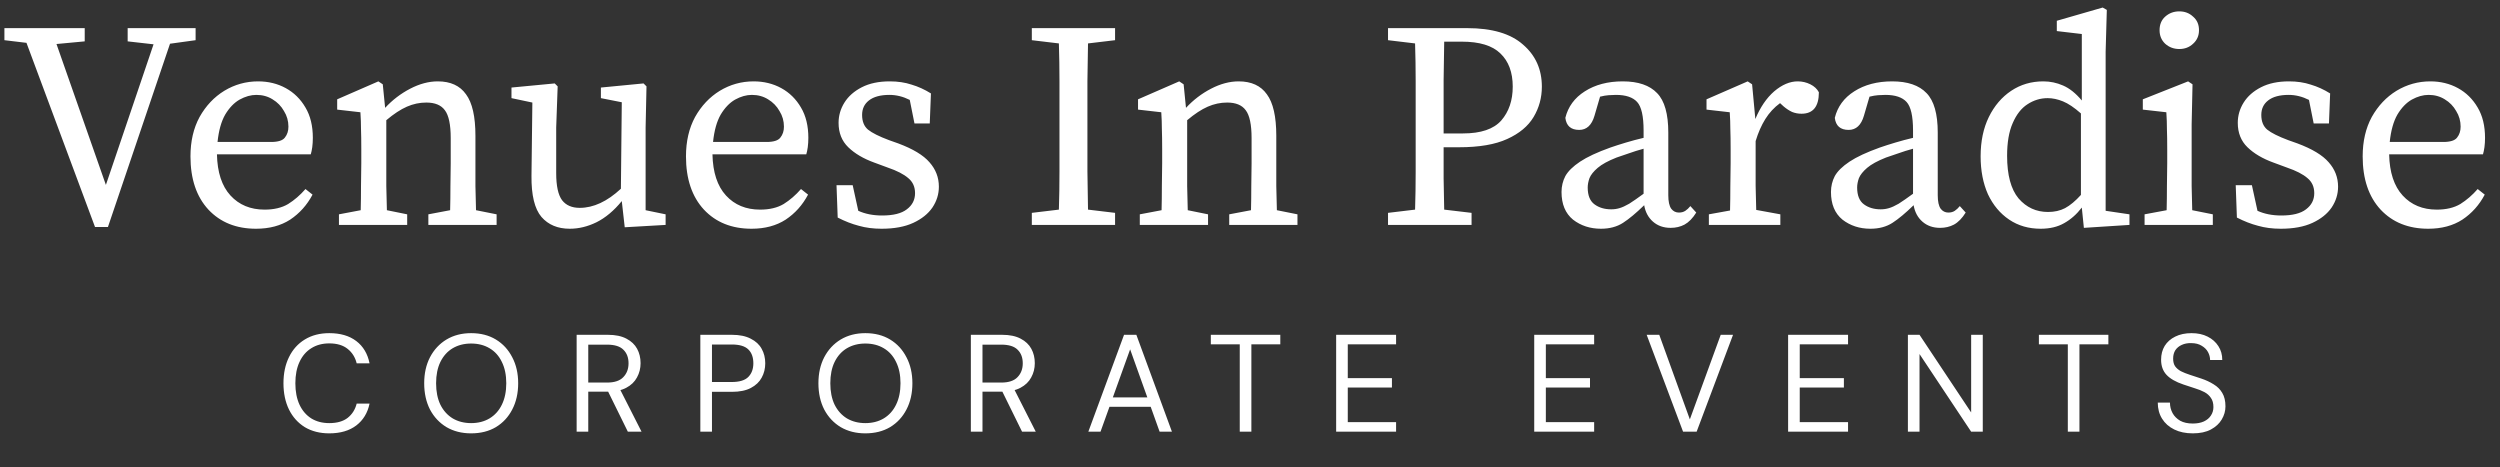 <svg width="289" height="54" viewBox="0 0 289 54" fill="none" xmlns="http://www.w3.org/2000/svg">
<rect x="0" y="0" width="289" height="54" fill="#333333" stroke="none"/>
<path d="M0.51 4.646V3.252H9.793V4.782L6.529 5.088L12.241 21.376L17.75 5.122L14.757 4.782V3.252H22.612V4.646L19.654 5.054L12.479 26.238H10.983L3.06 4.952L0.51 4.646ZM29.635 10.97C29 10.97 28.354 11.152 27.697 11.515C27.062 11.877 26.507 12.455 26.031 13.249C25.578 14.042 25.283 15.096 25.147 16.411H31.335C32.151 16.411 32.684 16.241 32.934 15.901C33.206 15.561 33.342 15.142 33.342 14.643C33.342 13.986 33.172 13.385 32.831 12.841C32.514 12.274 32.072 11.821 31.505 11.481C30.961 11.141 30.338 10.97 29.635 10.97ZM29.601 26.442C27.312 26.442 25.476 25.705 24.093 24.232C22.71 22.736 22.018 20.684 22.018 18.077C22.018 16.332 22.37 14.813 23.073 13.521C23.798 12.229 24.75 11.22 25.929 10.495C27.13 9.769 28.434 9.406 29.839 9.406C31.018 9.406 32.083 9.667 33.035 10.188C33.988 10.71 34.747 11.458 35.314 12.433C35.88 13.385 36.164 14.552 36.164 15.935C36.164 16.32 36.141 16.683 36.096 17.023C36.05 17.34 35.994 17.613 35.926 17.839H25.079C25.124 19.925 25.645 21.512 26.643 22.6C27.64 23.688 28.955 24.232 30.587 24.232C31.675 24.232 32.582 24.017 33.307 23.586C34.033 23.132 34.702 22.554 35.314 21.852L36.13 22.498C35.495 23.699 34.634 24.663 33.546 25.388C32.458 26.091 31.143 26.442 29.601 26.442ZM39.182 26V24.776L41.698 24.3C41.721 23.438 41.732 22.509 41.732 21.512C41.755 20.514 41.766 19.63 41.766 18.859V17.227C41.766 16.298 41.755 15.527 41.732 14.915C41.732 14.303 41.71 13.657 41.664 12.977L38.978 12.671V11.481L43.739 9.406L44.249 9.746L44.521 12.467C45.359 11.56 46.323 10.823 47.411 10.257C48.499 9.69 49.565 9.406 50.607 9.406C52.081 9.406 53.169 9.905 53.872 10.902C54.597 11.877 54.96 13.476 54.96 15.697V18.859C54.96 19.63 54.96 20.514 54.96 21.512C54.982 22.509 55.005 23.438 55.028 24.3L57.408 24.776V26H49.519V24.776L52.035 24.3C52.058 23.461 52.069 22.543 52.069 21.546C52.092 20.526 52.103 19.63 52.103 18.859V15.969C52.103 14.405 51.877 13.328 51.423 12.739C50.993 12.149 50.279 11.855 49.281 11.855C48.51 11.855 47.762 12.013 47.037 12.331C46.312 12.648 45.518 13.169 44.657 13.895V18.859C44.657 19.607 44.657 20.491 44.657 21.512C44.679 22.509 44.702 23.438 44.725 24.3L47.071 24.776V26H39.182ZM65.86 26.442C64.477 26.442 63.389 25.989 62.596 25.082C61.802 24.152 61.417 22.566 61.439 20.322L61.541 11.855L59.127 11.345V10.12L64.126 9.644L64.466 9.984L64.296 14.745V20.015C64.296 21.489 64.522 22.532 64.976 23.144C65.429 23.733 66.109 24.028 67.016 24.028C68.603 24.028 70.19 23.291 71.776 21.818L71.878 11.821L69.464 11.345V10.12L74.395 9.644L74.735 9.984L74.633 14.745V24.3L76.945 24.776V26L72.219 26.272L71.878 23.246C70.972 24.357 69.997 25.173 68.954 25.694C67.934 26.193 66.903 26.442 65.86 26.442ZM86.916 10.97C86.281 10.97 85.635 11.152 84.978 11.515C84.343 11.877 83.788 12.455 83.312 13.249C82.858 14.042 82.564 15.096 82.428 16.411H88.616C89.432 16.411 89.965 16.241 90.214 15.901C90.487 15.561 90.623 15.142 90.623 14.643C90.623 13.986 90.453 13.385 90.112 12.841C89.795 12.274 89.353 11.821 88.786 11.481C88.242 11.141 87.619 10.97 86.916 10.97ZM86.882 26.442C84.593 26.442 82.756 25.705 81.374 24.232C79.991 22.736 79.299 20.684 79.299 18.077C79.299 16.332 79.651 14.813 80.353 13.521C81.079 12.229 82.031 11.22 83.21 10.495C84.411 9.769 85.715 9.406 87.12 9.406C88.299 9.406 89.364 9.667 90.317 10.188C91.269 10.71 92.028 11.458 92.595 12.433C93.161 13.385 93.445 14.552 93.445 15.935C93.445 16.32 93.422 16.683 93.377 17.023C93.331 17.34 93.275 17.613 93.207 17.839H82.36C82.405 19.925 82.926 21.512 83.924 22.6C84.921 23.688 86.236 24.232 87.868 24.232C88.956 24.232 89.863 24.017 90.588 23.586C91.314 23.132 91.983 22.554 92.595 21.852L93.411 22.498C92.776 23.699 91.915 24.663 90.826 25.388C89.738 26.091 88.424 26.442 86.882 26.442ZM101.904 26.442C100.952 26.442 100.079 26.329 99.285 26.102C98.492 25.898 97.676 25.581 96.837 25.15L96.701 21.41H98.571L99.217 24.368C100.011 24.73 100.929 24.912 101.972 24.912C103.264 24.912 104.216 24.674 104.828 24.198C105.463 23.722 105.78 23.098 105.78 22.328C105.78 21.602 105.519 21.024 104.998 20.593C104.477 20.14 103.683 19.732 102.618 19.369L101.054 18.791C99.807 18.338 98.809 17.748 98.061 17.023C97.313 16.298 96.939 15.357 96.939 14.201C96.939 13.362 97.166 12.58 97.619 11.855C98.073 11.129 98.741 10.54 99.625 10.086C100.509 9.633 101.586 9.406 102.856 9.406C103.785 9.406 104.624 9.531 105.372 9.78C106.143 10.007 106.891 10.347 107.616 10.8L107.48 14.269H105.712L105.168 11.549C104.397 11.163 103.615 10.97 102.822 10.97C101.779 10.97 100.986 11.186 100.441 11.617C99.92 12.025 99.659 12.58 99.659 13.283C99.659 14.031 99.886 14.598 100.339 14.983C100.816 15.368 101.632 15.776 102.788 16.207L103.842 16.581C105.542 17.216 106.743 17.941 107.446 18.757C108.172 19.573 108.534 20.514 108.534 21.58C108.534 22.441 108.285 23.246 107.786 23.994C107.287 24.719 106.551 25.309 105.576 25.762C104.601 26.215 103.377 26.442 101.904 26.442ZM119.279 4.646V3.252H128.902V4.646L125.774 5.02C125.751 6.448 125.728 7.899 125.706 9.372C125.706 10.846 125.706 12.319 125.706 13.793V15.459C125.706 16.91 125.706 18.372 125.706 19.845C125.728 21.296 125.751 22.758 125.774 24.232L128.902 24.606V26H119.279V24.606L122.407 24.232C122.453 22.804 122.475 21.353 122.475 19.879C122.475 18.406 122.475 16.933 122.475 15.459V13.793C122.475 12.319 122.475 10.857 122.475 9.406C122.475 7.933 122.453 6.471 122.407 5.02L119.279 4.646ZM131.761 26V24.776L134.278 24.3C134.3 23.438 134.312 22.509 134.312 21.512C134.334 20.514 134.346 19.63 134.346 18.859V17.227C134.346 16.298 134.334 15.527 134.312 14.915C134.312 14.303 134.289 13.657 134.244 12.977L131.557 12.671V11.481L136.318 9.406L136.828 9.746L137.1 12.467C137.939 11.56 138.902 10.823 139.99 10.257C141.078 9.69 142.144 9.406 143.187 9.406C144.66 9.406 145.748 9.905 146.451 10.902C147.176 11.877 147.539 13.476 147.539 15.697V18.859C147.539 19.63 147.539 20.514 147.539 21.512C147.562 22.509 147.584 23.438 147.607 24.3L149.987 24.776V26H142.098V24.776L144.615 24.3C144.637 23.461 144.649 22.543 144.649 21.546C144.671 20.526 144.683 19.63 144.683 18.859V15.969C144.683 14.405 144.456 13.328 144.003 12.739C143.572 12.149 142.858 11.855 141.86 11.855C141.09 11.855 140.342 12.013 139.616 12.331C138.891 12.648 138.097 13.169 137.236 13.895V18.859C137.236 19.607 137.236 20.491 137.236 21.512C137.259 22.509 137.281 23.438 137.304 24.3L139.65 24.776V26H131.761ZM168.99 4.816H166.95C166.927 6.267 166.904 7.752 166.882 9.27C166.882 10.767 166.882 12.274 166.882 13.793V15.425H169.126C171.189 15.425 172.662 14.926 173.546 13.929C174.43 12.909 174.872 11.605 174.872 10.018C174.872 8.364 174.396 7.083 173.444 6.176C172.515 5.269 171.03 4.816 168.99 4.816ZM160.455 4.646V3.252H169.602C172.481 3.252 174.634 3.887 176.062 5.156C177.513 6.403 178.239 8.024 178.239 10.018C178.239 11.288 177.921 12.455 177.287 13.521C176.652 14.586 175.632 15.436 174.226 16.071C172.843 16.706 170.985 17.023 168.65 17.023H166.882C166.882 18.247 166.882 19.449 166.882 20.628C166.904 21.806 166.927 23.008 166.95 24.232L170.112 24.606V26H160.455V24.606L163.583 24.232C163.629 22.804 163.651 21.353 163.651 19.879C163.651 18.406 163.651 16.933 163.651 15.459V13.793C163.651 12.319 163.651 10.857 163.651 9.406C163.651 7.933 163.629 6.471 163.583 5.02L160.455 4.646ZM193.128 26.34C192.311 26.34 191.631 26.102 191.087 25.626C190.543 25.15 190.203 24.515 190.067 23.722C189.138 24.628 188.322 25.309 187.619 25.762C186.916 26.215 186.066 26.442 185.069 26.442C183.822 26.442 182.745 26.091 181.838 25.388C180.954 24.663 180.512 23.597 180.512 22.192C180.512 21.534 180.66 20.922 180.954 20.355C181.272 19.789 181.838 19.233 182.655 18.689C183.471 18.145 184.638 17.601 186.157 17.057C186.678 16.876 187.279 16.683 187.959 16.479C188.639 16.275 189.319 16.094 189.999 15.935V15.085C189.999 13.43 189.75 12.331 189.251 11.787C188.752 11.243 187.936 10.97 186.803 10.97C186.554 10.97 186.27 10.982 185.953 11.005C185.658 11.027 185.329 11.084 184.967 11.175L184.321 13.385C184.003 14.473 183.414 15.017 182.552 15.017C181.6 15.017 181.068 14.552 180.954 13.623C181.272 12.331 182.02 11.311 183.199 10.562C184.4 9.792 185.862 9.406 187.585 9.406C189.376 9.406 190.702 9.86 191.563 10.767C192.425 11.651 192.855 13.169 192.855 15.323V22.566C192.855 23.291 192.969 23.812 193.196 24.13C193.422 24.424 193.717 24.572 194.08 24.572C194.374 24.572 194.624 24.504 194.828 24.368C195.032 24.232 195.224 24.05 195.406 23.824L196.086 24.572C195.678 25.229 195.224 25.694 194.726 25.966C194.25 26.215 193.717 26.34 193.128 26.34ZM183.539 21.682C183.539 22.588 183.799 23.234 184.321 23.62C184.842 24.005 185.488 24.198 186.259 24.198C186.599 24.198 186.916 24.152 187.211 24.062C187.528 23.971 187.902 23.801 188.333 23.552C188.764 23.28 189.319 22.894 189.999 22.396V17.193C189.41 17.352 188.832 17.533 188.265 17.737C187.698 17.919 187.234 18.077 186.871 18.213C185.896 18.599 185.171 18.995 184.695 19.403C184.219 19.811 183.901 20.208 183.743 20.593C183.607 20.979 183.539 21.341 183.539 21.682ZM197.545 26V24.776L199.993 24.334C200.016 23.472 200.027 22.543 200.027 21.546C200.05 20.526 200.061 19.63 200.061 18.859V17.227C200.061 16.298 200.05 15.527 200.027 14.915C200.027 14.303 200.004 13.657 199.959 12.977L197.273 12.671V11.481L202.033 9.406L202.543 9.746L202.917 13.759C203.484 12.399 204.209 11.333 205.093 10.562C206 9.792 206.907 9.406 207.814 9.406C208.335 9.406 208.823 9.52 209.276 9.746C209.729 9.973 210.058 10.279 210.262 10.665C210.262 12.319 209.593 13.147 208.256 13.147C207.87 13.147 207.508 13.079 207.168 12.943C206.828 12.784 206.499 12.569 206.182 12.297L205.774 11.923C205.093 12.421 204.527 13.033 204.073 13.759C203.62 14.484 203.246 15.334 202.951 16.309V18.859C202.951 19.607 202.951 20.48 202.951 21.478C202.974 22.475 202.997 23.404 203.019 24.266L205.808 24.776V26H197.545ZM224.275 26.34C223.459 26.34 222.779 26.102 222.235 25.626C221.691 25.15 221.351 24.515 221.215 23.722C220.285 24.628 219.469 25.309 218.767 25.762C218.064 26.215 217.214 26.442 216.216 26.442C214.97 26.442 213.893 26.091 212.986 25.388C212.102 24.663 211.66 23.597 211.66 22.192C211.66 21.534 211.807 20.922 212.102 20.355C212.419 19.789 212.986 19.233 213.802 18.689C214.618 18.145 215.786 17.601 217.304 17.057C217.826 16.876 218.427 16.683 219.107 16.479C219.787 16.275 220.467 16.094 221.147 15.935V15.085C221.147 13.43 220.897 12.331 220.399 11.787C219.9 11.243 219.084 10.97 217.95 10.97C217.701 10.97 217.418 10.982 217.1 11.005C216.806 11.027 216.477 11.084 216.114 11.175L215.468 13.385C215.151 14.473 214.561 15.017 213.7 15.017C212.748 15.017 212.215 14.552 212.102 13.623C212.419 12.331 213.167 11.311 214.346 10.562C215.548 9.792 217.01 9.406 218.733 9.406C220.523 9.406 221.85 9.86 222.711 10.767C223.572 11.651 224.003 13.169 224.003 15.323V22.566C224.003 23.291 224.116 23.812 224.343 24.13C224.57 24.424 224.864 24.572 225.227 24.572C225.522 24.572 225.771 24.504 225.975 24.368C226.179 24.232 226.372 24.05 226.553 23.824L227.233 24.572C226.825 25.229 226.372 25.694 225.873 25.966C225.397 26.215 224.864 26.34 224.275 26.34ZM214.686 21.682C214.686 22.588 214.947 23.234 215.468 23.62C215.99 24.005 216.636 24.198 217.406 24.198C217.746 24.198 218.064 24.152 218.358 24.062C218.676 23.971 219.05 23.801 219.481 23.552C219.911 23.28 220.467 22.894 221.147 22.396V17.193C220.557 17.352 219.979 17.533 219.413 17.737C218.846 17.919 218.381 18.077 218.018 18.213C217.044 18.599 216.318 18.995 215.842 19.403C215.366 19.811 215.049 20.208 214.89 20.593C214.754 20.979 214.686 21.341 214.686 21.682ZM232.021 18.009C232.021 20.231 232.463 21.874 233.347 22.94C234.254 23.983 235.387 24.504 236.747 24.504C237.495 24.504 238.153 24.357 238.719 24.062C239.309 23.744 239.921 23.234 240.555 22.532V13.113C239.785 12.433 239.093 11.968 238.481 11.719C237.869 11.469 237.28 11.345 236.713 11.345C235.874 11.345 235.092 11.583 234.367 12.059C233.664 12.512 233.097 13.237 232.667 14.235C232.236 15.21 232.021 16.468 232.021 18.009ZM240.896 26.34L240.657 23.994C240.068 24.765 239.388 25.365 238.617 25.796C237.869 26.227 236.962 26.442 235.897 26.442C234.514 26.442 233.301 26.091 232.259 25.388C231.216 24.685 230.4 23.71 229.81 22.464C229.244 21.194 228.96 19.732 228.96 18.077C228.96 16.332 229.278 14.813 229.912 13.521C230.547 12.229 231.409 11.22 232.497 10.495C233.585 9.769 234.82 9.406 236.203 9.406C236.996 9.406 237.756 9.565 238.481 9.882C239.229 10.2 239.955 10.778 240.657 11.617V3.932L237.767 3.592V2.402L243.072 0.872L243.548 1.144L243.412 5.972V24.368L246.166 24.776V26L240.896 26.34ZM247.913 26V24.776L250.463 24.3C250.486 23.438 250.497 22.509 250.497 21.512C250.52 20.491 250.531 19.607 250.531 18.859V17.261C250.531 16.332 250.52 15.561 250.497 14.949C250.497 14.314 250.475 13.657 250.429 12.977L247.709 12.671V11.481L252.946 9.406L253.456 9.746L253.354 14.371V18.859C253.354 19.607 253.354 20.491 253.354 21.512C253.376 22.509 253.399 23.438 253.422 24.3L255.802 24.776V26H247.913ZM251.926 5.666C251.291 5.666 250.747 5.462 250.293 5.054C249.863 4.646 249.647 4.125 249.647 3.49C249.647 2.832 249.863 2.311 250.293 1.926C250.747 1.518 251.291 1.314 251.926 1.314C252.56 1.314 253.093 1.518 253.524 1.926C253.977 2.311 254.204 2.832 254.204 3.49C254.204 4.125 253.977 4.646 253.524 5.054C253.093 5.462 252.56 5.666 251.926 5.666ZM263.652 26.442C262.7 26.442 261.827 26.329 261.033 26.102C260.24 25.898 259.424 25.581 258.585 25.15L258.449 21.41H260.319L260.965 24.368C261.759 24.73 262.677 24.912 263.72 24.912C265.012 24.912 265.964 24.674 266.576 24.198C267.211 23.722 267.528 23.098 267.528 22.328C267.528 21.602 267.267 21.024 266.746 20.593C266.225 20.14 265.431 19.732 264.366 19.369L262.802 18.791C261.555 18.338 260.557 17.748 259.809 17.023C259.061 16.298 258.687 15.357 258.687 14.201C258.687 13.362 258.914 12.58 259.367 11.855C259.821 11.129 260.489 10.54 261.373 10.086C262.258 9.633 263.334 9.406 264.604 9.406C265.533 9.406 266.372 9.531 267.12 9.78C267.891 10.007 268.639 10.347 269.364 10.8L269.228 14.269H267.46L266.916 11.549C266.145 11.163 265.363 10.97 264.57 10.97C263.527 10.97 262.734 11.186 262.19 11.617C261.668 12.025 261.407 12.58 261.407 13.283C261.407 14.031 261.634 14.598 262.088 14.983C262.564 15.368 263.38 15.776 264.536 16.207L265.59 16.581C267.29 17.216 268.491 17.941 269.194 18.757C269.92 19.573 270.282 20.514 270.282 21.58C270.282 22.441 270.033 23.246 269.534 23.994C269.036 24.719 268.299 25.309 267.324 25.762C266.349 26.215 265.125 26.442 263.652 26.442ZM280.742 10.97C280.107 10.97 279.461 11.152 278.803 11.515C278.169 11.877 277.613 12.455 277.137 13.249C276.684 14.042 276.389 15.096 276.253 16.411H282.442C283.258 16.411 283.79 16.241 284.04 15.901C284.312 15.561 284.448 15.142 284.448 14.643C284.448 13.986 284.278 13.385 283.938 12.841C283.62 12.274 283.178 11.821 282.612 11.481C282.068 11.141 281.444 10.97 280.742 10.97ZM280.708 26.442C278.418 26.442 276.582 25.705 275.199 24.232C273.816 22.736 273.125 20.684 273.125 18.077C273.125 16.332 273.476 14.813 274.179 13.521C274.904 12.229 275.856 11.22 277.035 10.495C278.237 9.769 279.54 9.406 280.946 9.406C282.124 9.406 283.19 9.667 284.142 10.188C285.094 10.71 285.853 11.458 286.42 12.433C286.987 13.385 287.27 14.552 287.27 15.935C287.27 16.32 287.247 16.683 287.202 17.023C287.157 17.34 287.1 17.613 287.032 17.839H276.185C276.23 19.925 276.752 21.512 277.749 22.6C278.747 23.688 280.061 24.232 281.694 24.232C282.782 24.232 283.688 24.017 284.414 23.586C285.139 23.132 285.808 22.554 286.42 21.852L287.236 22.498C286.601 23.699 285.74 24.663 284.652 25.388C283.564 26.091 282.249 26.442 280.708 26.442Z" fill="white"/>
<path d="M38.064 50.096C36.976 50.096 36.032 49.856 35.232 49.376C34.443 48.886 33.835 48.208 33.408 47.344C32.981 46.47 32.768 45.456 32.768 44.304C32.768 43.152 32.981 42.144 33.408 41.28C33.835 40.406 34.443 39.728 35.232 39.248C36.032 38.758 36.976 38.512 38.064 38.512C39.344 38.512 40.384 38.816 41.184 39.424C41.984 40.032 42.496 40.891 42.72 42H41.232C41.061 41.307 40.715 40.752 40.192 40.336C39.669 39.91 38.96 39.696 38.064 39.696C37.264 39.696 36.571 39.883 35.984 40.256C35.397 40.619 34.944 41.147 34.624 41.84C34.304 42.523 34.144 43.344 34.144 44.304C34.144 45.264 34.304 46.091 34.624 46.784C34.944 47.467 35.397 47.995 35.984 48.368C36.571 48.731 37.264 48.912 38.064 48.912C38.96 48.912 39.669 48.71 40.192 48.304C40.715 47.888 41.061 47.339 41.232 46.656H42.72C42.496 47.734 41.984 48.576 41.184 49.184C40.384 49.792 39.344 50.096 38.064 50.096ZM54.461 50.096C53.383 50.096 52.434 49.856 51.613 49.376C50.802 48.886 50.167 48.208 49.709 47.344C49.261 46.47 49.037 45.456 49.037 44.304C49.037 43.163 49.261 42.16 49.709 41.296C50.167 40.422 50.802 39.739 51.613 39.248C52.434 38.758 53.383 38.512 54.461 38.512C55.559 38.512 56.514 38.758 57.325 39.248C58.135 39.739 58.765 40.422 59.213 41.296C59.671 42.16 59.901 43.163 59.901 44.304C59.901 45.456 59.671 46.47 59.213 47.344C58.765 48.208 58.135 48.886 57.325 49.376C56.514 49.856 55.559 50.096 54.461 50.096ZM54.461 48.912C55.271 48.912 55.981 48.731 56.589 48.368C57.207 47.995 57.682 47.467 58.013 46.784C58.354 46.091 58.525 45.264 58.525 44.304C58.525 43.344 58.354 42.523 58.013 41.84C57.682 41.147 57.207 40.619 56.589 40.256C55.981 39.894 55.271 39.712 54.461 39.712C53.661 39.712 52.951 39.894 52.333 40.256C51.725 40.619 51.25 41.147 50.909 41.84C50.578 42.523 50.413 43.344 50.413 44.304C50.413 45.264 50.578 46.091 50.909 46.784C51.25 47.467 51.725 47.995 52.333 48.368C52.951 48.731 53.661 48.912 54.461 48.912ZM66.659 49.904V38.704H70.275C71.15 38.704 71.865 38.854 72.419 39.152C72.974 39.44 73.385 39.83 73.651 40.32C73.918 40.811 74.051 41.366 74.051 41.984C74.051 42.582 73.913 43.131 73.635 43.632C73.369 44.134 72.953 44.534 72.387 44.832C71.822 45.131 71.097 45.28 70.211 45.28H68.003V49.904H66.659ZM72.579 49.904L70.115 44.896H71.619L74.163 49.904H72.579ZM68.003 44.224H70.179C71.033 44.224 71.657 44.016 72.051 43.6C72.457 43.184 72.659 42.651 72.659 42C72.659 41.339 72.462 40.816 72.067 40.432C71.683 40.038 71.049 39.84 70.163 39.84H68.003V44.224ZM80.959 49.904V38.704H84.607C85.493 38.704 86.218 38.854 86.783 39.152C87.359 39.44 87.781 39.83 88.047 40.32C88.325 40.811 88.463 41.371 88.463 42C88.463 42.608 88.325 43.163 88.047 43.664C87.781 44.155 87.365 44.55 86.799 44.848C86.234 45.147 85.503 45.296 84.607 45.296H82.303V49.904H80.959ZM82.303 44.16H84.591C85.487 44.16 86.127 43.963 86.511 43.568C86.895 43.174 87.087 42.651 87.087 42C87.087 41.307 86.895 40.774 86.511 40.4C86.127 40.016 85.487 39.824 84.591 39.824H82.303V44.16ZM100.033 50.096C98.955 50.096 98.006 49.856 97.185 49.376C96.374 48.886 95.739 48.208 95.281 47.344C94.833 46.47 94.609 45.456 94.609 44.304C94.609 43.163 94.833 42.16 95.281 41.296C95.739 40.422 96.374 39.739 97.185 39.248C98.006 38.758 98.955 38.512 100.033 38.512C101.131 38.512 102.086 38.758 102.897 39.248C103.707 39.739 104.337 40.422 104.785 41.296C105.243 42.16 105.473 43.163 105.473 44.304C105.473 45.456 105.243 46.47 104.785 47.344C104.337 48.208 103.707 48.886 102.897 49.376C102.086 49.856 101.131 50.096 100.033 50.096ZM100.033 48.912C100.843 48.912 101.553 48.731 102.161 48.368C102.779 47.995 103.254 47.467 103.585 46.784C103.926 46.091 104.097 45.264 104.097 44.304C104.097 43.344 103.926 42.523 103.585 41.84C103.254 41.147 102.779 40.619 102.161 40.256C101.553 39.894 100.843 39.712 100.033 39.712C99.233 39.712 98.523 39.894 97.905 40.256C97.297 40.619 96.822 41.147 96.481 41.84C96.15 42.523 95.985 43.344 95.985 44.304C95.985 45.264 96.15 46.091 96.481 46.784C96.822 47.467 97.297 47.995 97.905 48.368C98.523 48.731 99.233 48.912 100.033 48.912ZM112.231 49.904V38.704H115.847C116.722 38.704 117.437 38.854 117.991 39.152C118.546 39.44 118.957 39.83 119.223 40.32C119.49 40.811 119.623 41.366 119.623 41.984C119.623 42.582 119.485 43.131 119.207 43.632C118.941 44.134 118.525 44.534 117.959 44.832C117.394 45.131 116.669 45.28 115.783 45.28H113.575V49.904H112.231ZM118.151 49.904L115.687 44.896H117.191L119.735 49.904H118.151ZM113.575 44.224H115.751C116.605 44.224 117.229 44.016 117.623 43.6C118.029 43.184 118.231 42.651 118.231 42C118.231 41.339 118.034 40.816 117.639 40.432C117.255 40.038 116.621 39.84 115.735 39.84H113.575V44.224ZM125.811 49.904L129.939 38.704H131.363L135.475 49.904H134.051L130.643 40.384L127.219 49.904H125.811ZM127.699 47.024L128.083 45.936H133.155L133.539 47.024H127.699ZM143.315 49.904V39.808H139.971V38.704H148.003V39.808H144.659V49.904H143.315ZM154.459 49.904V38.704H161.387V39.808H155.803V43.712H160.907V44.8H155.803V48.8H161.387V49.904H154.459ZM177.356 49.904V38.704H184.284V39.808H178.7V43.712H183.804V44.8H178.7V48.8H184.284V49.904H177.356ZM194.563 49.904L190.355 38.704H191.811L195.347 48.48L198.915 38.704H200.339L196.131 49.904H194.563ZM206.706 49.904V38.704H213.634V39.808H208.05V43.712H213.154V44.8H208.05V48.8H213.634V49.904H206.706ZM220.553 49.904V38.704H221.897L227.865 47.68V38.704H229.209V49.904H227.865L221.897 40.928V49.904H220.553ZM239.04 49.904V39.808H235.696V38.704H243.728V39.808H240.384V49.904H239.04ZM253.487 50.096C252.665 50.096 251.951 49.947 251.343 49.648C250.735 49.35 250.265 48.934 249.935 48.4C249.604 47.867 249.439 47.248 249.439 46.544H250.847C250.847 46.982 250.948 47.387 251.151 47.76C251.353 48.123 251.647 48.416 252.031 48.64C252.425 48.854 252.911 48.96 253.487 48.96C253.988 48.96 254.415 48.88 254.767 48.72C255.129 48.55 255.401 48.32 255.583 48.032C255.775 47.744 255.871 47.419 255.871 47.056C255.871 46.619 255.775 46.267 255.583 46C255.401 45.723 255.151 45.499 254.831 45.328C254.511 45.158 254.137 45.008 253.711 44.88C253.295 44.742 252.857 44.598 252.399 44.448C251.513 44.15 250.863 43.776 250.447 43.328C250.031 42.88 249.823 42.299 249.823 41.584C249.823 40.976 249.961 40.443 250.239 39.984C250.527 39.526 250.932 39.168 251.455 38.912C251.988 38.646 252.617 38.512 253.343 38.512C254.057 38.512 254.676 38.646 255.199 38.912C255.732 39.179 256.148 39.547 256.447 40.016C256.745 40.475 256.895 41.008 256.895 41.616H255.487C255.487 41.307 255.407 41.003 255.247 40.704C255.087 40.406 254.841 40.16 254.511 39.968C254.191 39.766 253.785 39.664 253.295 39.664C252.889 39.654 252.527 39.723 252.207 39.872C251.897 40.011 251.652 40.214 251.471 40.48C251.3 40.747 251.215 41.072 251.215 41.456C251.215 41.819 251.289 42.112 251.439 42.336C251.599 42.56 251.823 42.752 252.111 42.912C252.409 43.062 252.756 43.2 253.151 43.328C253.545 43.456 253.983 43.6 254.463 43.76C255.007 43.942 255.487 44.166 255.903 44.432C256.329 44.688 256.66 45.019 256.895 45.424C257.14 45.83 257.263 46.347 257.263 46.976C257.263 47.51 257.119 48.016 256.831 48.496C256.553 48.966 256.137 49.35 255.583 49.648C255.028 49.947 254.329 50.096 253.487 50.096Z" fill="white"/>
</svg>
